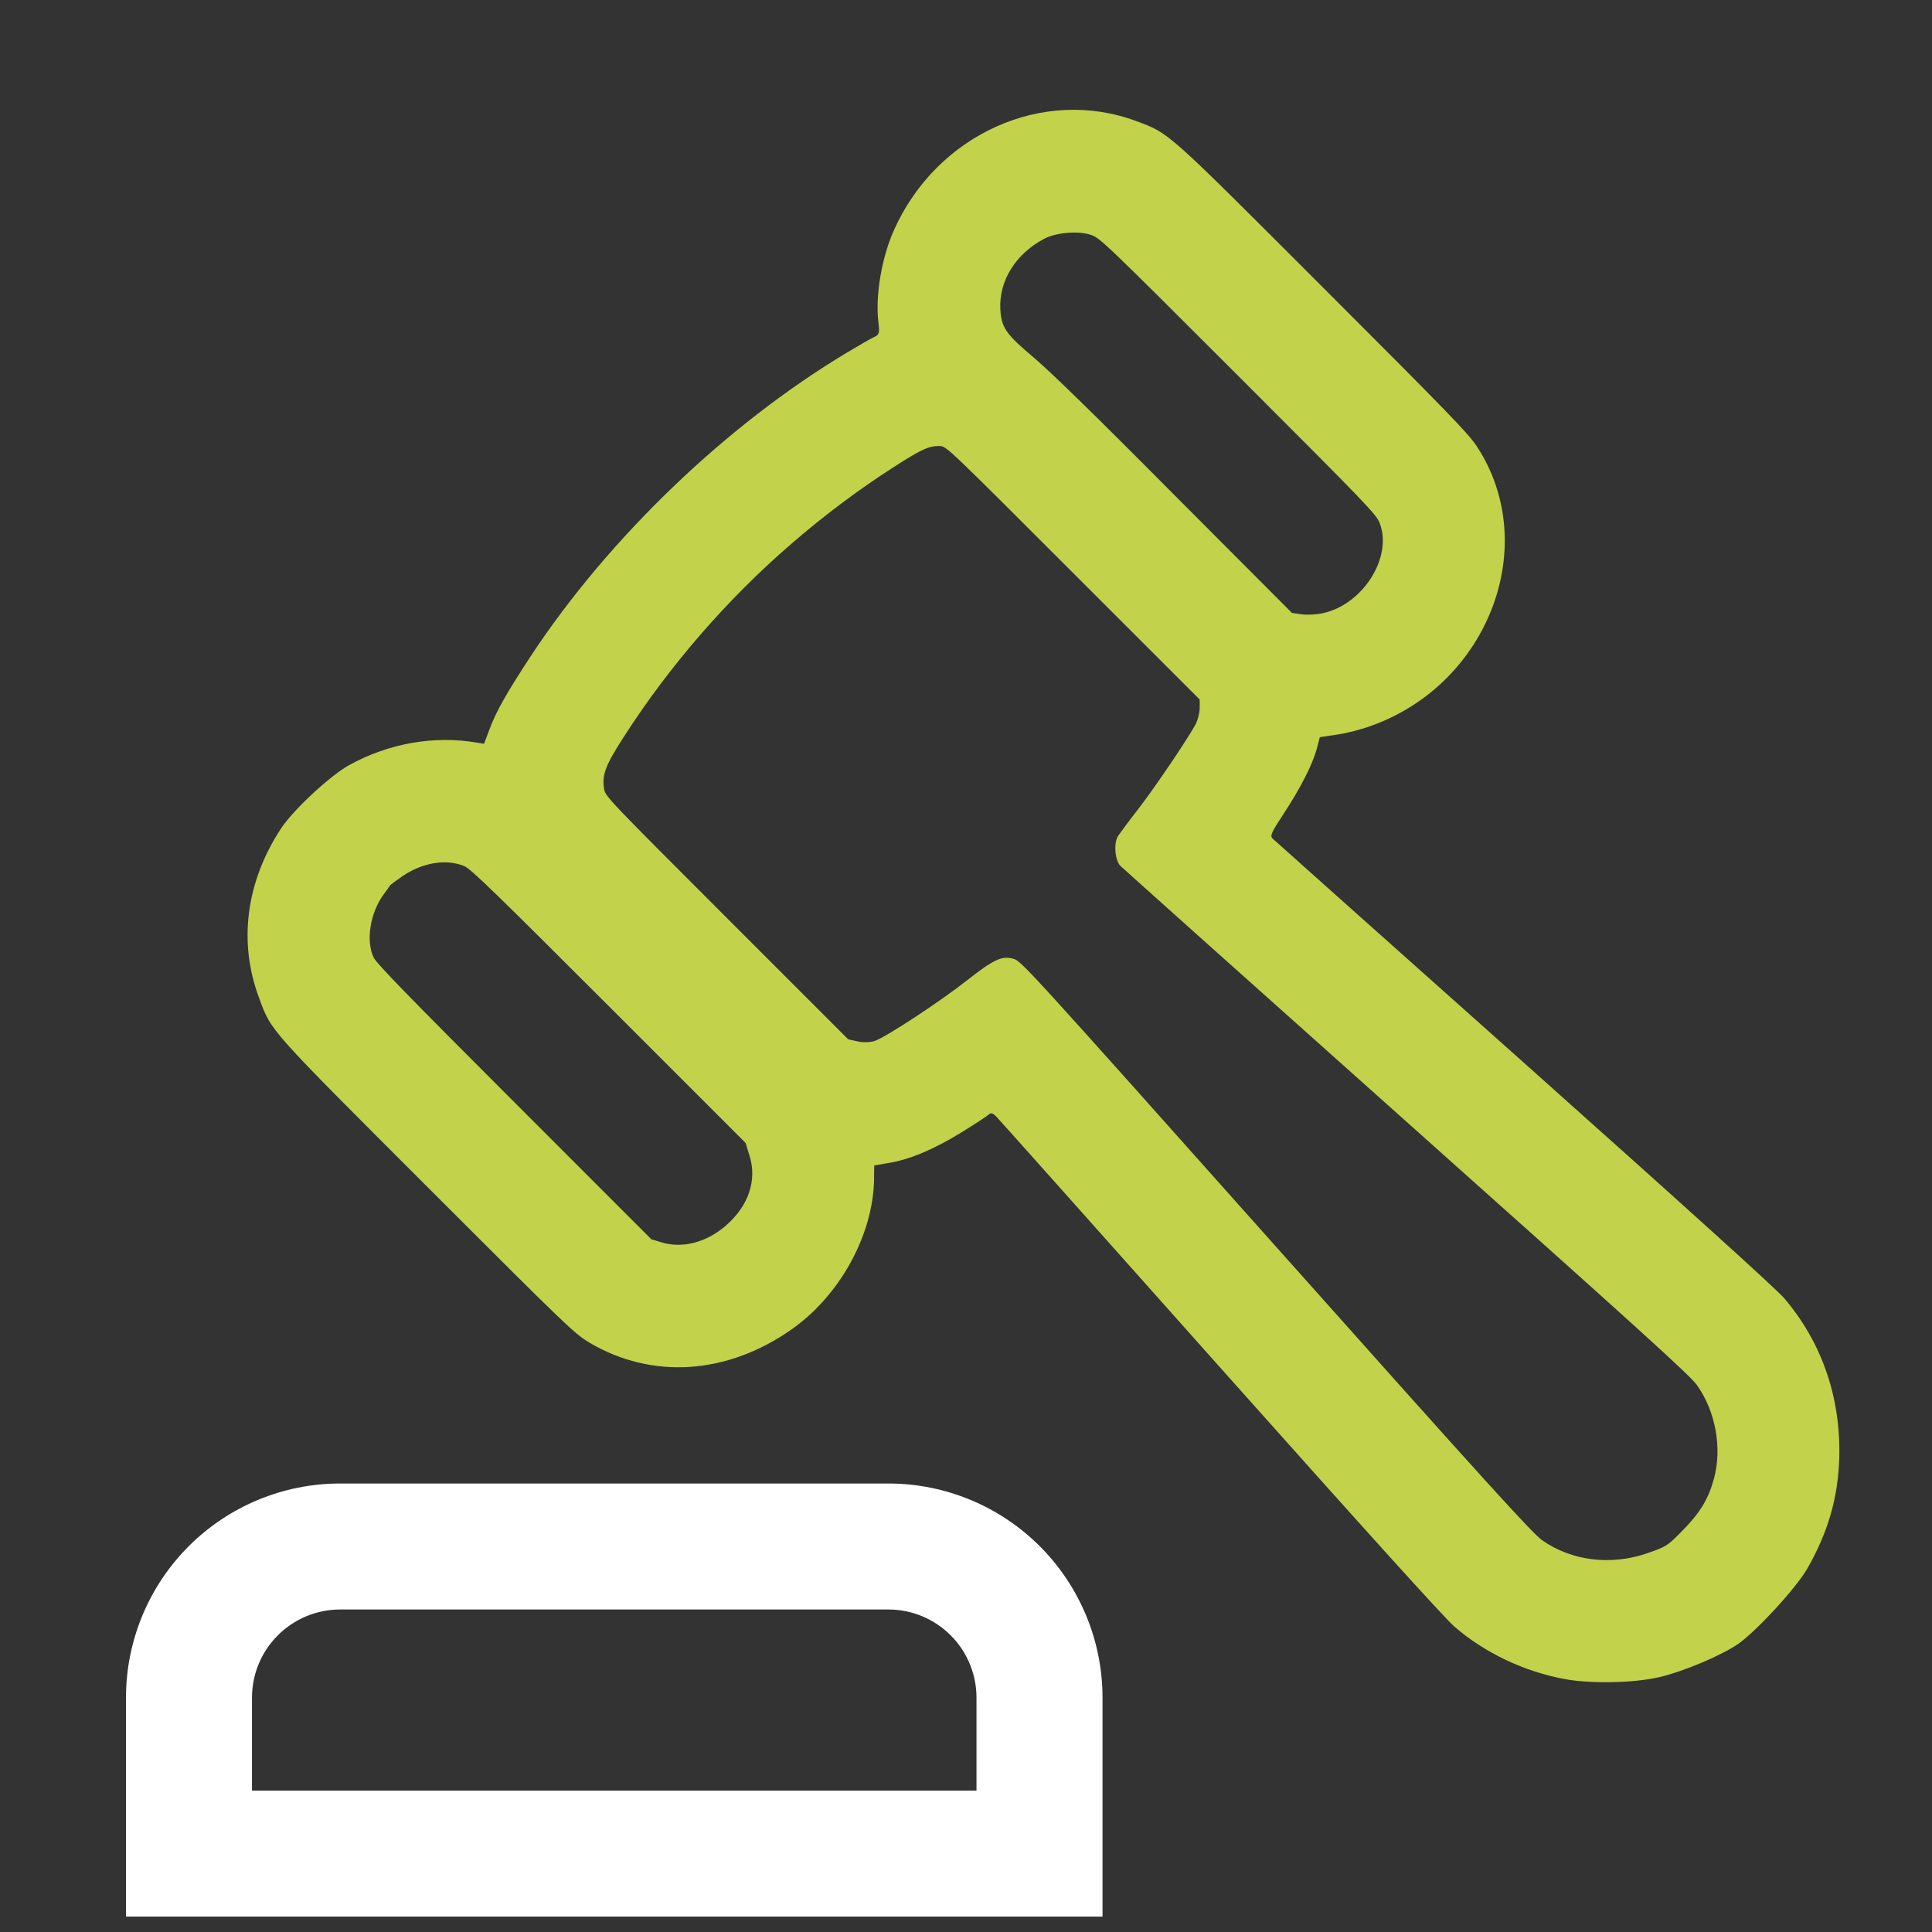 <svg width="56" height="56" viewBox="0 0 56 56" fill="none" xmlns="http://www.w3.org/2000/svg">
<rect x="0" y="0" width="56" height="56" fill="#333333" stroke="none"/>
<g clip-path="url(#clip0_5_6635)">
<g clip-path="url(#clip1_5_6635)">
<path fill-rule="evenodd" clip-rule="evenodd" d="M31.957 55.554H3.652V49.197C3.655 47.554 4.309 45.98 5.47 44.818C6.632 43.657 8.206 43.003 9.849 43L9.855 43L25.76 43C27.403 43.003 28.977 43.657 30.139 44.818C31.3 45.98 31.954 47.554 31.957 49.197L31.957 49.203L31.957 55.554ZM28.304 49.203C28.304 48.873 28.239 48.55 28.118 48.25C27.991 47.935 27.801 47.645 27.556 47.401C27.078 46.922 26.43 46.653 25.754 46.652H9.855C9.179 46.653 8.531 46.922 8.053 47.401C7.808 47.645 7.618 47.935 7.49 48.25C7.369 48.55 7.305 48.873 7.304 49.203V51.902H28.304V49.203Z" fill="white"/>
<path d="M8.133 24.033C7.129 25.575 6.905 27.314 7.508 28.921C7.868 29.902 7.74 29.756 12.414 34.43C16.49 38.505 16.645 38.651 17.083 38.916C18.895 39.989 21.072 39.847 22.939 38.537C24.34 37.556 25.303 35.808 25.335 34.197L25.34 33.782L25.737 33.713C26.353 33.617 27.047 33.325 27.845 32.837C28.252 32.586 28.617 32.348 28.662 32.303C28.717 32.248 28.776 32.262 28.872 32.358C28.945 32.431 31.866 35.708 35.362 39.633C39.621 44.411 41.862 46.89 42.149 47.141C43.021 47.903 44.189 48.46 45.381 48.674C46.115 48.806 47.361 48.784 48.087 48.615C48.813 48.446 49.913 47.976 50.392 47.643C50.944 47.246 52.067 46.022 52.386 45.466C52.993 44.402 53.281 43.403 53.313 42.23C53.354 40.491 52.802 38.907 51.72 37.634C51.469 37.346 49.16 35.256 44.167 30.801C40.209 27.273 36.928 24.348 36.882 24.302C36.809 24.229 36.855 24.119 37.197 23.604C37.699 22.837 38.041 22.166 38.165 21.714L38.256 21.367L38.749 21.294C39.014 21.258 39.479 21.139 39.771 21.029C43.172 19.793 44.673 15.781 42.806 12.937C42.565 12.568 41.994 11.979 38.37 8.355C33.765 3.75 33.902 3.868 32.93 3.508C30.228 2.504 27.147 3.896 25.91 6.675C25.554 7.469 25.372 8.565 25.458 9.318C25.499 9.642 25.486 9.701 25.353 9.761C25.276 9.793 24.911 10.002 24.546 10.222C21.054 12.316 17.645 15.589 15.385 19.017C14.692 20.076 14.386 20.61 14.19 21.134L14.03 21.559L13.856 21.531C12.601 21.308 11.273 21.541 10.114 22.18C9.548 22.499 8.48 23.494 8.133 24.033ZM11.652 25.406C12.241 25 12.93 24.886 13.459 25.105C13.642 25.178 14.381 25.899 17.645 29.163L21.611 33.129L21.725 33.498C21.948 34.206 21.702 34.945 21.045 35.52C20.479 36.013 19.785 36.196 19.169 36.009L18.881 35.922L14.911 31.951C11.757 28.797 10.917 27.93 10.83 27.752C10.602 27.278 10.725 26.479 11.109 25.94C11.214 25.799 11.305 25.671 11.314 25.653C11.328 25.639 11.479 25.525 11.652 25.406ZM30.283 6.913C30.62 6.739 31.259 6.684 31.62 6.808C31.875 6.89 32.003 7.008 35.892 10.897C39.671 14.676 39.904 14.918 39.995 15.174C40.365 16.155 39.507 17.515 38.356 17.771C38.178 17.812 37.895 17.83 37.736 17.807L37.448 17.766L34.048 14.357C31.707 11.997 30.438 10.765 29.963 10.363C29.16 9.688 29.023 9.496 28.995 8.957C28.954 8.131 29.447 7.346 30.283 6.913ZM22.939 15.762C23.856 14.964 24.911 14.174 25.896 13.544C26.713 13.019 26.933 12.919 27.243 12.928C27.435 12.937 27.48 12.983 31.104 16.607L34.774 20.276L34.774 20.532C34.769 20.673 34.714 20.892 34.641 21.02C34.39 21.472 33.455 22.855 32.984 23.462C32.72 23.8 32.464 24.147 32.409 24.229C32.277 24.425 32.314 24.936 32.473 25.096C32.542 25.165 36.275 28.505 40.771 32.517C47.539 38.556 48.991 39.87 49.187 40.148C49.726 40.906 49.922 41.969 49.68 42.859C49.52 43.448 49.283 43.841 48.772 44.361C48.329 44.813 48.306 44.827 47.731 45.027C46.681 45.383 45.545 45.242 44.7 44.644C44.413 44.439 43.185 43.092 36.987 36.137C29.803 28.076 29.612 27.866 29.383 27.793C29.046 27.693 28.804 27.807 28.032 28.414C27.229 29.044 25.714 30.039 25.367 30.167C25.235 30.217 25.002 30.221 24.856 30.185L24.587 30.126L21.063 26.602C17.562 23.102 17.54 23.079 17.508 22.855C17.448 22.449 17.549 22.184 18.078 21.363C19.406 19.295 21.077 17.369 22.939 15.762Z" fill="#C2D24B"/>
</g>
</g>
<defs>
<clipPath id="clip0_5_6635">
<rect width="56" height="56" fill="white"/>
</clipPath>
<clipPath id="clip1_5_6635">
<rect width="56" height="56" fill="white"/>
</clipPath>
</defs>
</svg>
